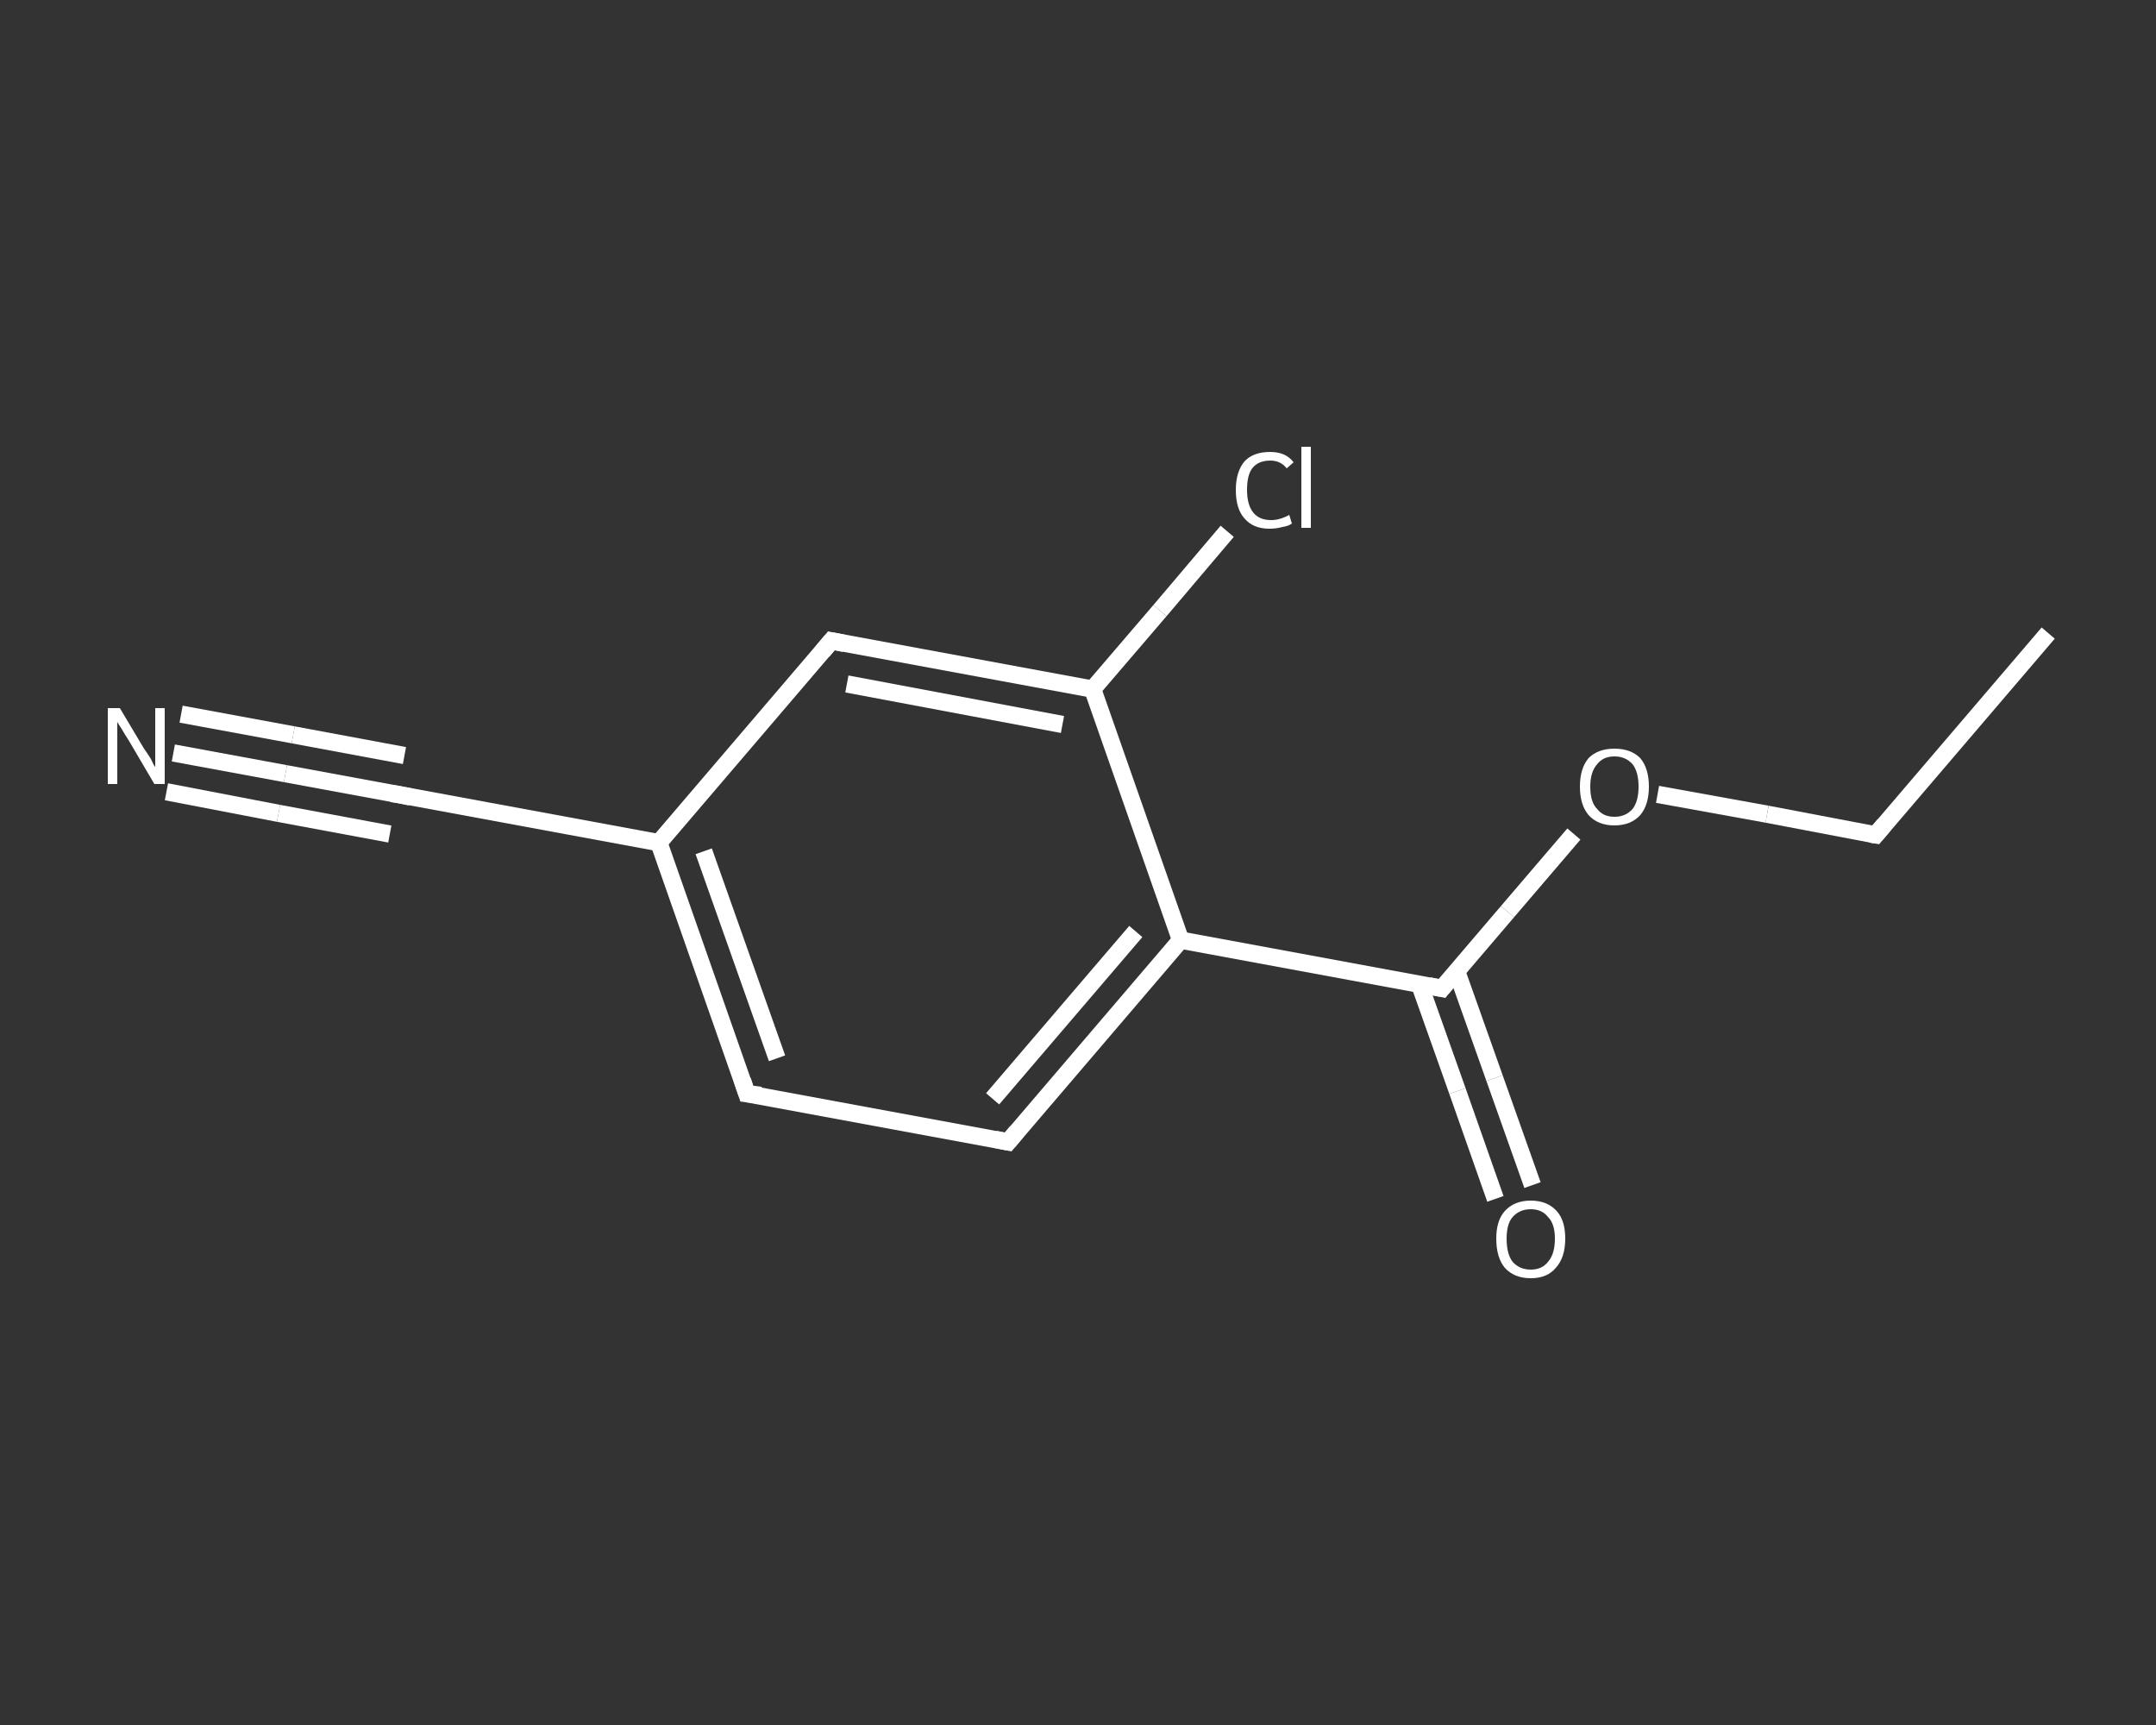 <?xml version='1.0' encoding='iso-8859-1'?>
<svg version='1.1' baseProfile='full'
              xmlns='http://www.w3.org/2000/svg'
                      xmlns:rdkit='http://www.rdkit.org/xml'
                      xmlns:xlink='http://www.w3.org/1999/xlink'
                  xml:space='preserve'
width='250px' height='200px' viewBox='0 0 250 200'>
<rect x="0" y="0" width="250" height="200" fill="#333333" stroke="none"/>
<!-- END OF HEADER -->
<rect style='opacity:1.0;fill:transparent;stroke:none' width='250.0' height='200.0' x='0.0' y='0.0'> </rect>
<path class='bond-0 atom-0 atom-1' d='M 237.5,73.4 L 217.5,96.8' style='fill:none;fill-rule:evenodd;stroke:#FFFFFF;stroke-width:2.0px;stroke-linecap:butt;stroke-linejoin:miter;stroke-opacity:1' />
<path class='bond-1 atom-1 atom-2' d='M 217.5,96.8 L 204.9,94.4' style='fill:none;fill-rule:evenodd;stroke:#FFFFFF;stroke-width:2.0px;stroke-linecap:butt;stroke-linejoin:miter;stroke-opacity:1' />
<path class='bond-1 atom-1 atom-2' d='M 204.9,94.4 L 192.2,92.1' style='fill:none;fill-rule:evenodd;stroke:#FFFFFF;stroke-width:2.0px;stroke-linecap:butt;stroke-linejoin:miter;stroke-opacity:1' />
<path class='bond-2 atom-2 atom-3' d='M 182.5,96.7 L 174.8,105.7' style='fill:none;fill-rule:evenodd;stroke:#FFFFFF;stroke-width:2.0px;stroke-linecap:butt;stroke-linejoin:miter;stroke-opacity:1' />
<path class='bond-2 atom-2 atom-3' d='M 174.8,105.7 L 167.2,114.6' style='fill:none;fill-rule:evenodd;stroke:#FFFFFF;stroke-width:2.0px;stroke-linecap:butt;stroke-linejoin:miter;stroke-opacity:1' />
<path class='bond-3 atom-3 atom-4' d='M 164.6,114.1 L 169.0,126.5' style='fill:none;fill-rule:evenodd;stroke:#FFFFFF;stroke-width:2.0px;stroke-linecap:butt;stroke-linejoin:miter;stroke-opacity:1' />
<path class='bond-3 atom-3 atom-4' d='M 169.0,126.5 L 173.4,139.0' style='fill:none;fill-rule:evenodd;stroke:#FFFFFF;stroke-width:2.0px;stroke-linecap:butt;stroke-linejoin:miter;stroke-opacity:1' />
<path class='bond-3 atom-3 atom-4' d='M 168.9,112.6 L 173.3,125.0' style='fill:none;fill-rule:evenodd;stroke:#FFFFFF;stroke-width:2.0px;stroke-linecap:butt;stroke-linejoin:miter;stroke-opacity:1' />
<path class='bond-3 atom-3 atom-4' d='M 173.3,125.0 L 177.7,137.4' style='fill:none;fill-rule:evenodd;stroke:#FFFFFF;stroke-width:2.0px;stroke-linecap:butt;stroke-linejoin:miter;stroke-opacity:1' />
<path class='bond-4 atom-3 atom-5' d='M 167.2,114.6 L 136.9,109.0' style='fill:none;fill-rule:evenodd;stroke:#FFFFFF;stroke-width:2.0px;stroke-linecap:butt;stroke-linejoin:miter;stroke-opacity:1' />
<path class='bond-5 atom-5 atom-6' d='M 136.9,109.0 L 116.9,132.4' style='fill:none;fill-rule:evenodd;stroke:#FFFFFF;stroke-width:2.0px;stroke-linecap:butt;stroke-linejoin:miter;stroke-opacity:1' />
<path class='bond-5 atom-5 atom-6' d='M 131.7,108.0 L 115.1,127.4' style='fill:none;fill-rule:evenodd;stroke:#FFFFFF;stroke-width:2.0px;stroke-linecap:butt;stroke-linejoin:miter;stroke-opacity:1' />
<path class='bond-6 atom-6 atom-7' d='M 116.9,132.4 L 86.6,126.8' style='fill:none;fill-rule:evenodd;stroke:#FFFFFF;stroke-width:2.0px;stroke-linecap:butt;stroke-linejoin:miter;stroke-opacity:1' />
<path class='bond-7 atom-7 atom-8' d='M 86.6,126.8 L 76.4,97.7' style='fill:none;fill-rule:evenodd;stroke:#FFFFFF;stroke-width:2.0px;stroke-linecap:butt;stroke-linejoin:miter;stroke-opacity:1' />
<path class='bond-7 atom-7 atom-8' d='M 90.1,122.7 L 81.6,98.7' style='fill:none;fill-rule:evenodd;stroke:#FFFFFF;stroke-width:2.0px;stroke-linecap:butt;stroke-linejoin:miter;stroke-opacity:1' />
<path class='bond-8 atom-8 atom-9' d='M 76.4,97.7 L 46.1,92.1' style='fill:none;fill-rule:evenodd;stroke:#FFFFFF;stroke-width:2.0px;stroke-linecap:butt;stroke-linejoin:miter;stroke-opacity:1' />
<path class='bond-9 atom-9 atom-10' d='M 46.1,92.1 L 33.1,89.7' style='fill:none;fill-rule:evenodd;stroke:#FFFFFF;stroke-width:2.0px;stroke-linecap:butt;stroke-linejoin:miter;stroke-opacity:1' />
<path class='bond-9 atom-9 atom-10' d='M 33.1,89.7 L 20.1,87.3' style='fill:none;fill-rule:evenodd;stroke:#FFFFFF;stroke-width:2.0px;stroke-linecap:butt;stroke-linejoin:miter;stroke-opacity:1' />
<path class='bond-9 atom-9 atom-10' d='M 45.2,96.7 L 32.3,94.3' style='fill:none;fill-rule:evenodd;stroke:#FFFFFF;stroke-width:2.0px;stroke-linecap:butt;stroke-linejoin:miter;stroke-opacity:1' />
<path class='bond-9 atom-9 atom-10' d='M 32.3,94.3 L 19.3,91.8' style='fill:none;fill-rule:evenodd;stroke:#FFFFFF;stroke-width:2.0px;stroke-linecap:butt;stroke-linejoin:miter;stroke-opacity:1' />
<path class='bond-9 atom-9 atom-10' d='M 46.9,87.6 L 34.0,85.2' style='fill:none;fill-rule:evenodd;stroke:#FFFFFF;stroke-width:2.0px;stroke-linecap:butt;stroke-linejoin:miter;stroke-opacity:1' />
<path class='bond-9 atom-9 atom-10' d='M 34.0,85.2 L 21.0,82.8' style='fill:none;fill-rule:evenodd;stroke:#FFFFFF;stroke-width:2.0px;stroke-linecap:butt;stroke-linejoin:miter;stroke-opacity:1' />
<path class='bond-10 atom-8 atom-11' d='M 76.4,97.7 L 96.4,74.3' style='fill:none;fill-rule:evenodd;stroke:#FFFFFF;stroke-width:2.0px;stroke-linecap:butt;stroke-linejoin:miter;stroke-opacity:1' />
<path class='bond-11 atom-11 atom-12' d='M 96.4,74.3 L 126.7,79.9' style='fill:none;fill-rule:evenodd;stroke:#FFFFFF;stroke-width:2.0px;stroke-linecap:butt;stroke-linejoin:miter;stroke-opacity:1' />
<path class='bond-11 atom-11 atom-12' d='M 98.2,79.3 L 123.2,84.0' style='fill:none;fill-rule:evenodd;stroke:#FFFFFF;stroke-width:2.0px;stroke-linecap:butt;stroke-linejoin:miter;stroke-opacity:1' />
<path class='bond-12 atom-12 atom-13' d='M 126.7,79.9 L 134.5,70.8' style='fill:none;fill-rule:evenodd;stroke:#FFFFFF;stroke-width:2.0px;stroke-linecap:butt;stroke-linejoin:miter;stroke-opacity:1' />
<path class='bond-12 atom-12 atom-13' d='M 134.5,70.8 L 142.3,61.6' style='fill:none;fill-rule:evenodd;stroke:#FFFFFF;stroke-width:2.0px;stroke-linecap:butt;stroke-linejoin:miter;stroke-opacity:1' />
<path class='bond-13 atom-12 atom-5' d='M 126.7,79.9 L 136.9,109.0' style='fill:none;fill-rule:evenodd;stroke:#FFFFFF;stroke-width:2.0px;stroke-linecap:butt;stroke-linejoin:miter;stroke-opacity:1' />
<path d='M 218.5,95.6 L 217.5,96.8 L 216.9,96.7' style='fill:none;stroke:#FFFFFF;stroke-width:2.0px;stroke-linecap:butt;stroke-linejoin:miter;stroke-opacity:1;' />
<path d='M 167.6,114.1 L 167.2,114.6 L 165.7,114.3' style='fill:none;stroke:#FFFFFF;stroke-width:2.0px;stroke-linecap:butt;stroke-linejoin:miter;stroke-opacity:1;' />
<path d='M 117.9,131.2 L 116.9,132.4 L 115.4,132.1' style='fill:none;stroke:#FFFFFF;stroke-width:2.0px;stroke-linecap:butt;stroke-linejoin:miter;stroke-opacity:1;' />
<path d='M 88.2,127.0 L 86.6,126.8 L 86.1,125.3' style='fill:none;stroke:#FFFFFF;stroke-width:2.0px;stroke-linecap:butt;stroke-linejoin:miter;stroke-opacity:1;' />
<path d='M 47.6,92.4 L 46.1,92.1 L 45.4,92.0' style='fill:none;stroke:#FFFFFF;stroke-width:2.0px;stroke-linecap:butt;stroke-linejoin:miter;stroke-opacity:1;' />
<path d='M 95.4,75.5 L 96.4,74.3 L 97.9,74.6' style='fill:none;stroke:#FFFFFF;stroke-width:2.0px;stroke-linecap:butt;stroke-linejoin:miter;stroke-opacity:1;' />
<path class='atom-2' d='M 183.2 91.2
Q 183.2 89.1, 184.2 87.9
Q 185.3 86.8, 187.2 86.8
Q 189.1 86.8, 190.2 87.9
Q 191.2 89.1, 191.2 91.2
Q 191.2 93.3, 190.2 94.5
Q 189.1 95.7, 187.2 95.7
Q 185.3 95.7, 184.2 94.5
Q 183.2 93.3, 183.2 91.2
M 187.2 94.7
Q 188.5 94.7, 189.3 93.8
Q 190.0 92.9, 190.0 91.2
Q 190.0 89.5, 189.3 88.6
Q 188.5 87.7, 187.2 87.7
Q 185.9 87.7, 185.2 88.6
Q 184.4 89.5, 184.4 91.2
Q 184.4 93.0, 185.2 93.8
Q 185.9 94.7, 187.2 94.7
' fill='#FFFFFF'/>
<path class='atom-4' d='M 173.5 143.6
Q 173.5 141.5, 174.5 140.4
Q 175.6 139.2, 177.5 139.2
Q 179.4 139.2, 180.5 140.4
Q 181.5 141.5, 181.5 143.6
Q 181.5 145.8, 180.4 147.0
Q 179.4 148.2, 177.5 148.2
Q 175.6 148.2, 174.5 147.0
Q 173.5 145.8, 173.5 143.6
M 177.5 147.2
Q 178.8 147.2, 179.5 146.3
Q 180.3 145.4, 180.3 143.6
Q 180.3 141.9, 179.5 141.1
Q 178.8 140.2, 177.5 140.2
Q 176.2 140.2, 175.4 141.1
Q 174.7 141.9, 174.7 143.6
Q 174.7 145.4, 175.4 146.3
Q 176.2 147.2, 177.5 147.2
' fill='#FFFFFF'/>
<path class='atom-10' d='M 13.9 82.1
L 16.7 86.8
Q 17.0 87.2, 17.5 88.0
Q 17.9 88.9, 18.0 88.9
L 18.0 82.1
L 19.1 82.1
L 19.1 90.9
L 17.9 90.9
L 14.9 85.8
Q 14.5 85.2, 14.1 84.5
Q 13.7 83.9, 13.6 83.7
L 13.6 90.9
L 12.5 90.9
L 12.5 82.1
L 13.9 82.1
' fill='#FFFFFF'/>
<path class='atom-13' d='M 143.3 56.8
Q 143.3 54.7, 144.3 53.5
Q 145.3 52.4, 147.3 52.4
Q 149.1 52.4, 150.0 53.6
L 149.2 54.3
Q 148.5 53.4, 147.3 53.4
Q 145.9 53.4, 145.2 54.3
Q 144.6 55.1, 144.6 56.8
Q 144.6 58.5, 145.3 59.4
Q 146.0 60.3, 147.4 60.3
Q 148.4 60.3, 149.5 59.7
L 149.8 60.7
Q 149.4 61.0, 148.7 61.1
Q 148.0 61.3, 147.2 61.3
Q 145.3 61.3, 144.3 60.1
Q 143.3 59.0, 143.3 56.8
' fill='#FFFFFF'/>
<path class='atom-13' d='M 150.9 51.8
L 152.0 51.8
L 152.0 61.2
L 150.9 61.2
L 150.9 51.8
' fill='#FFFFFF'/>
</svg>
